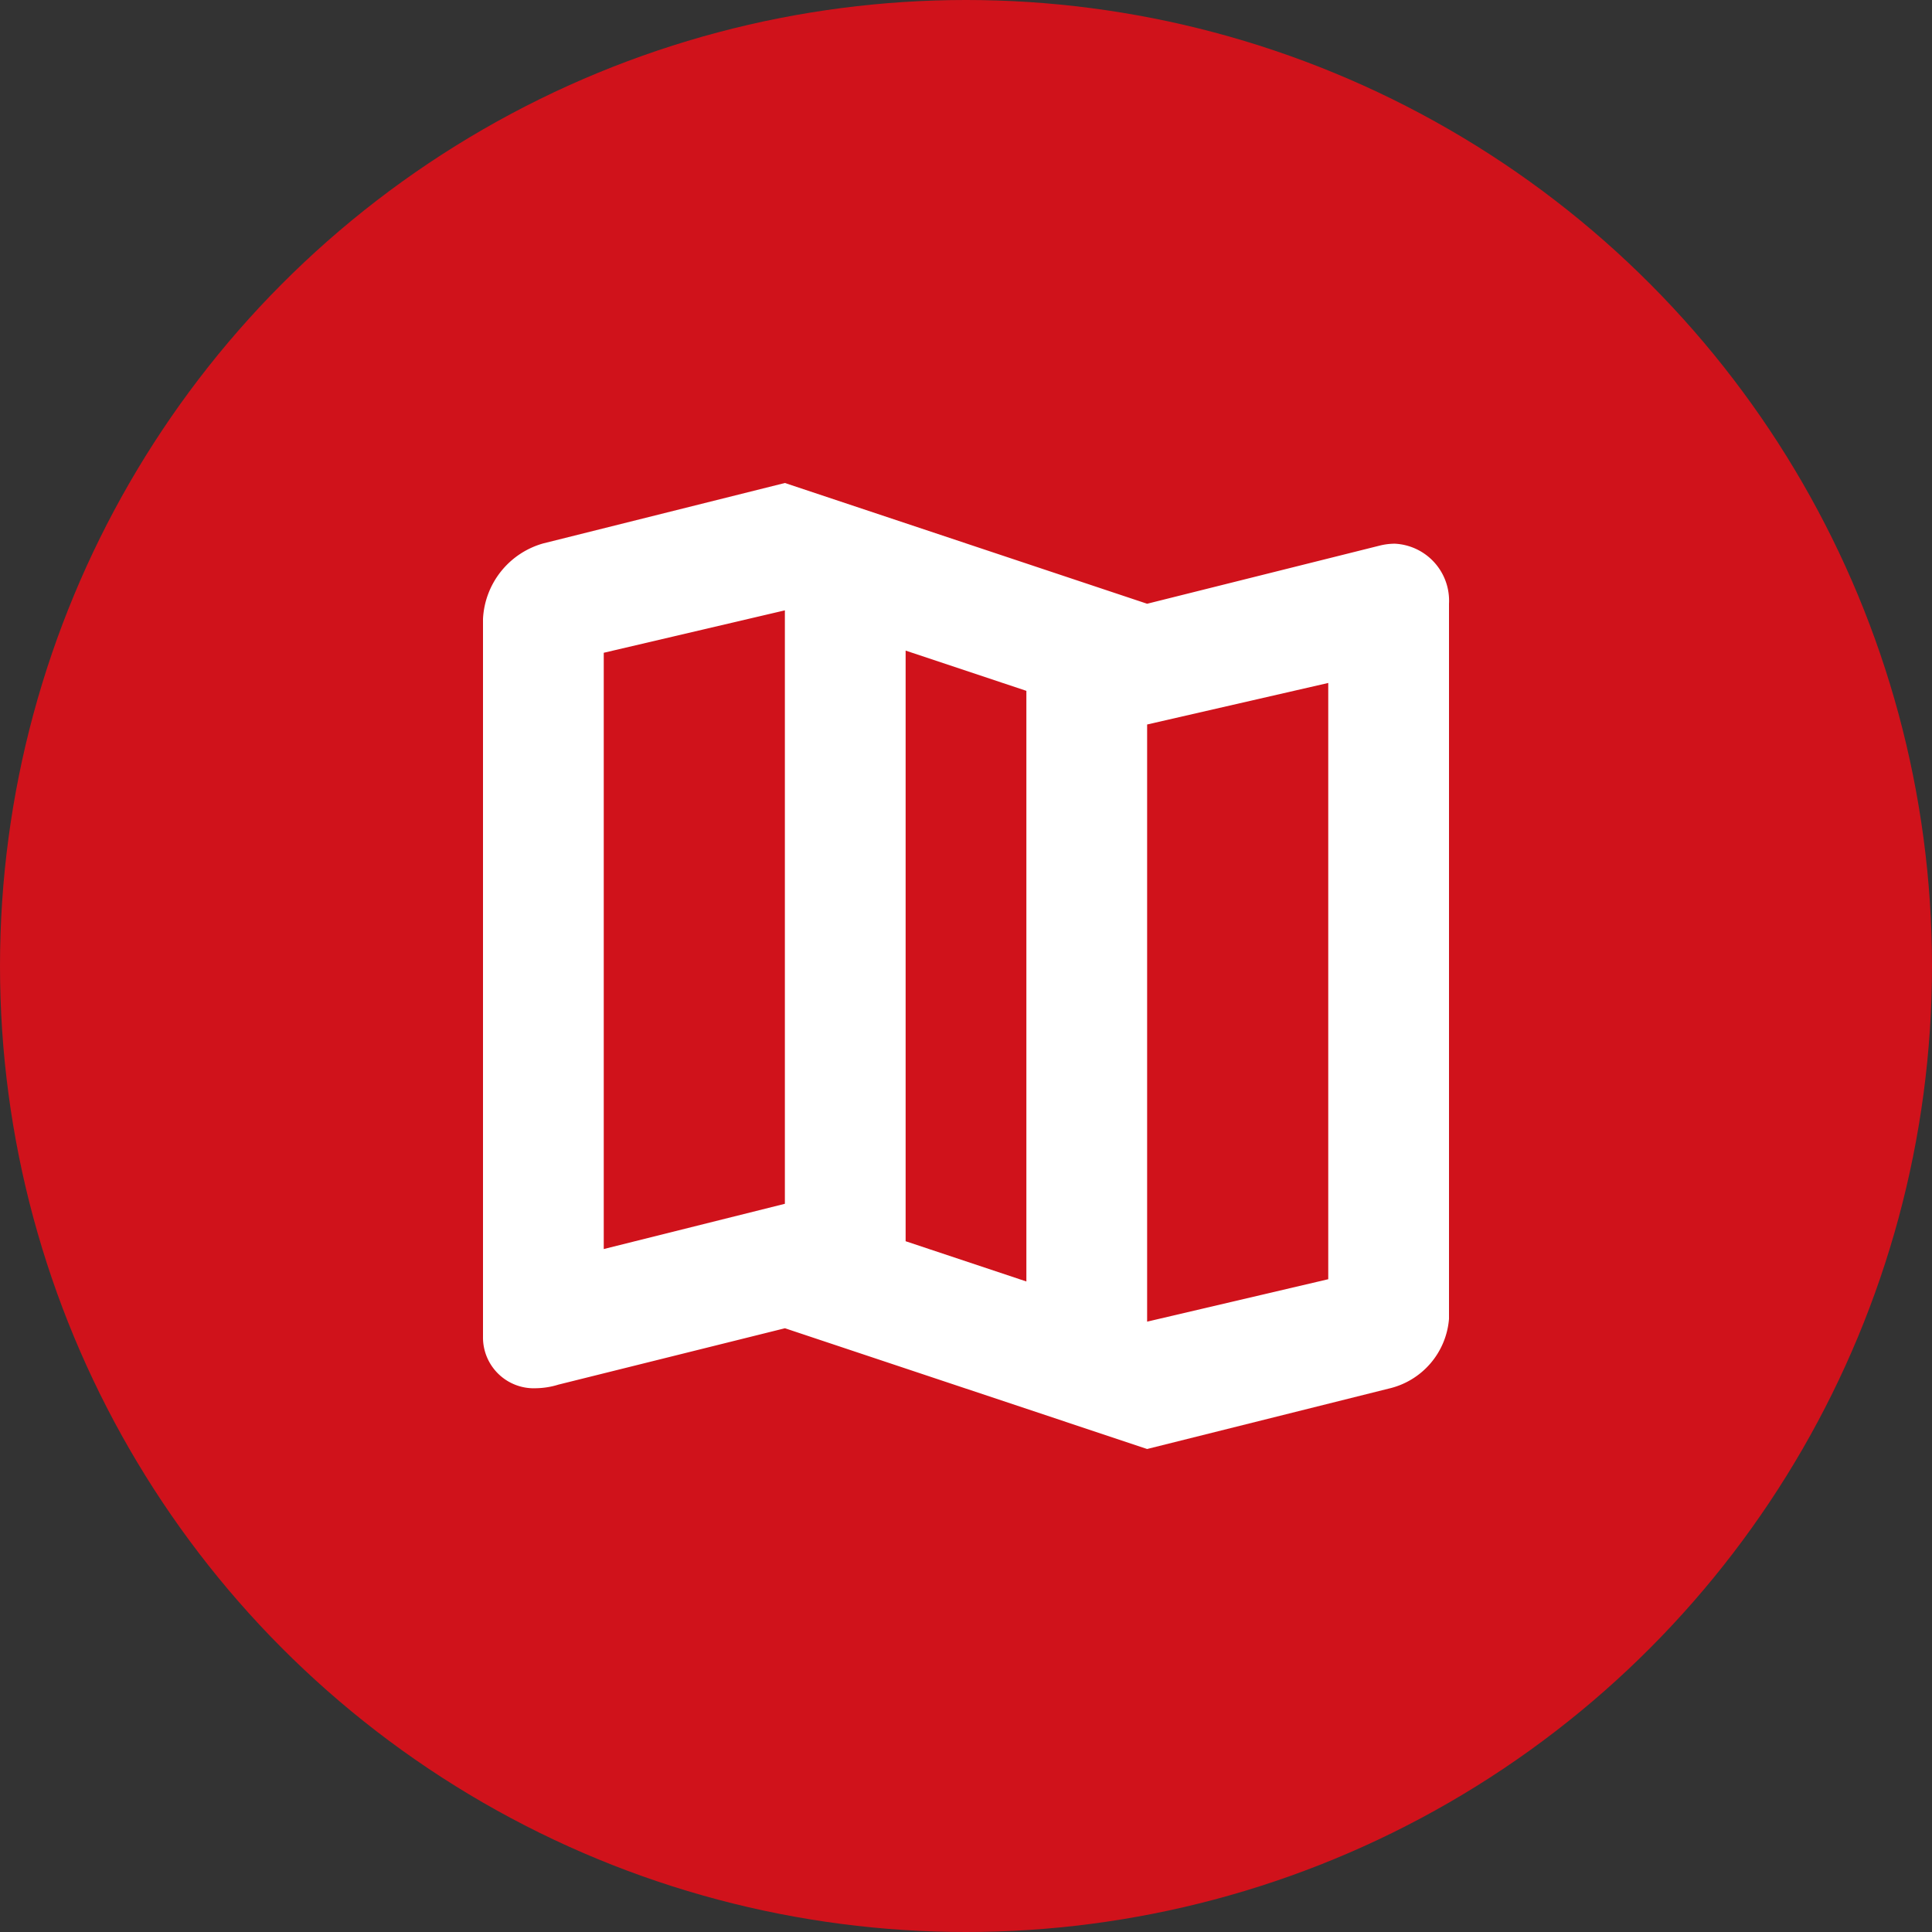 <svg xmlns="http://www.w3.org/2000/svg" viewBox="2847 1305 24 24"><rect x="2847" y="1305" width="24" height="24" fill="#333333" stroke="none"/><defs><style>.a{fill:#d0121b;}.b{fill:#fff;}</style></defs><g transform="translate(2606 234)"><circle class="a" cx="12" cy="12" r="12" transform="translate(241 1071)"/><path class="b" d="M11.326.754a.787.787,0,0,0-.192.025L8.25,1.5,3.75,0,.75.75A1.028,1.028,0,0,0,0,1.688v8.92a.631.631,0,0,0,.661.637A.985.985,0,0,0,.938,11.2l2.813-.7L8.25,12l3-.75a.968.968,0,0,0,.75-.867V1.5A.709.709,0,0,0,11.326.754ZM5.25,2.082l1.5.5V9.919l-1.5-.5ZM1.5,9.516V2.109l2.25-.527V8.954Zm9,.375-2.25.527V3l2.25-.516Z" transform="translate(247 1077)"/></g></svg>